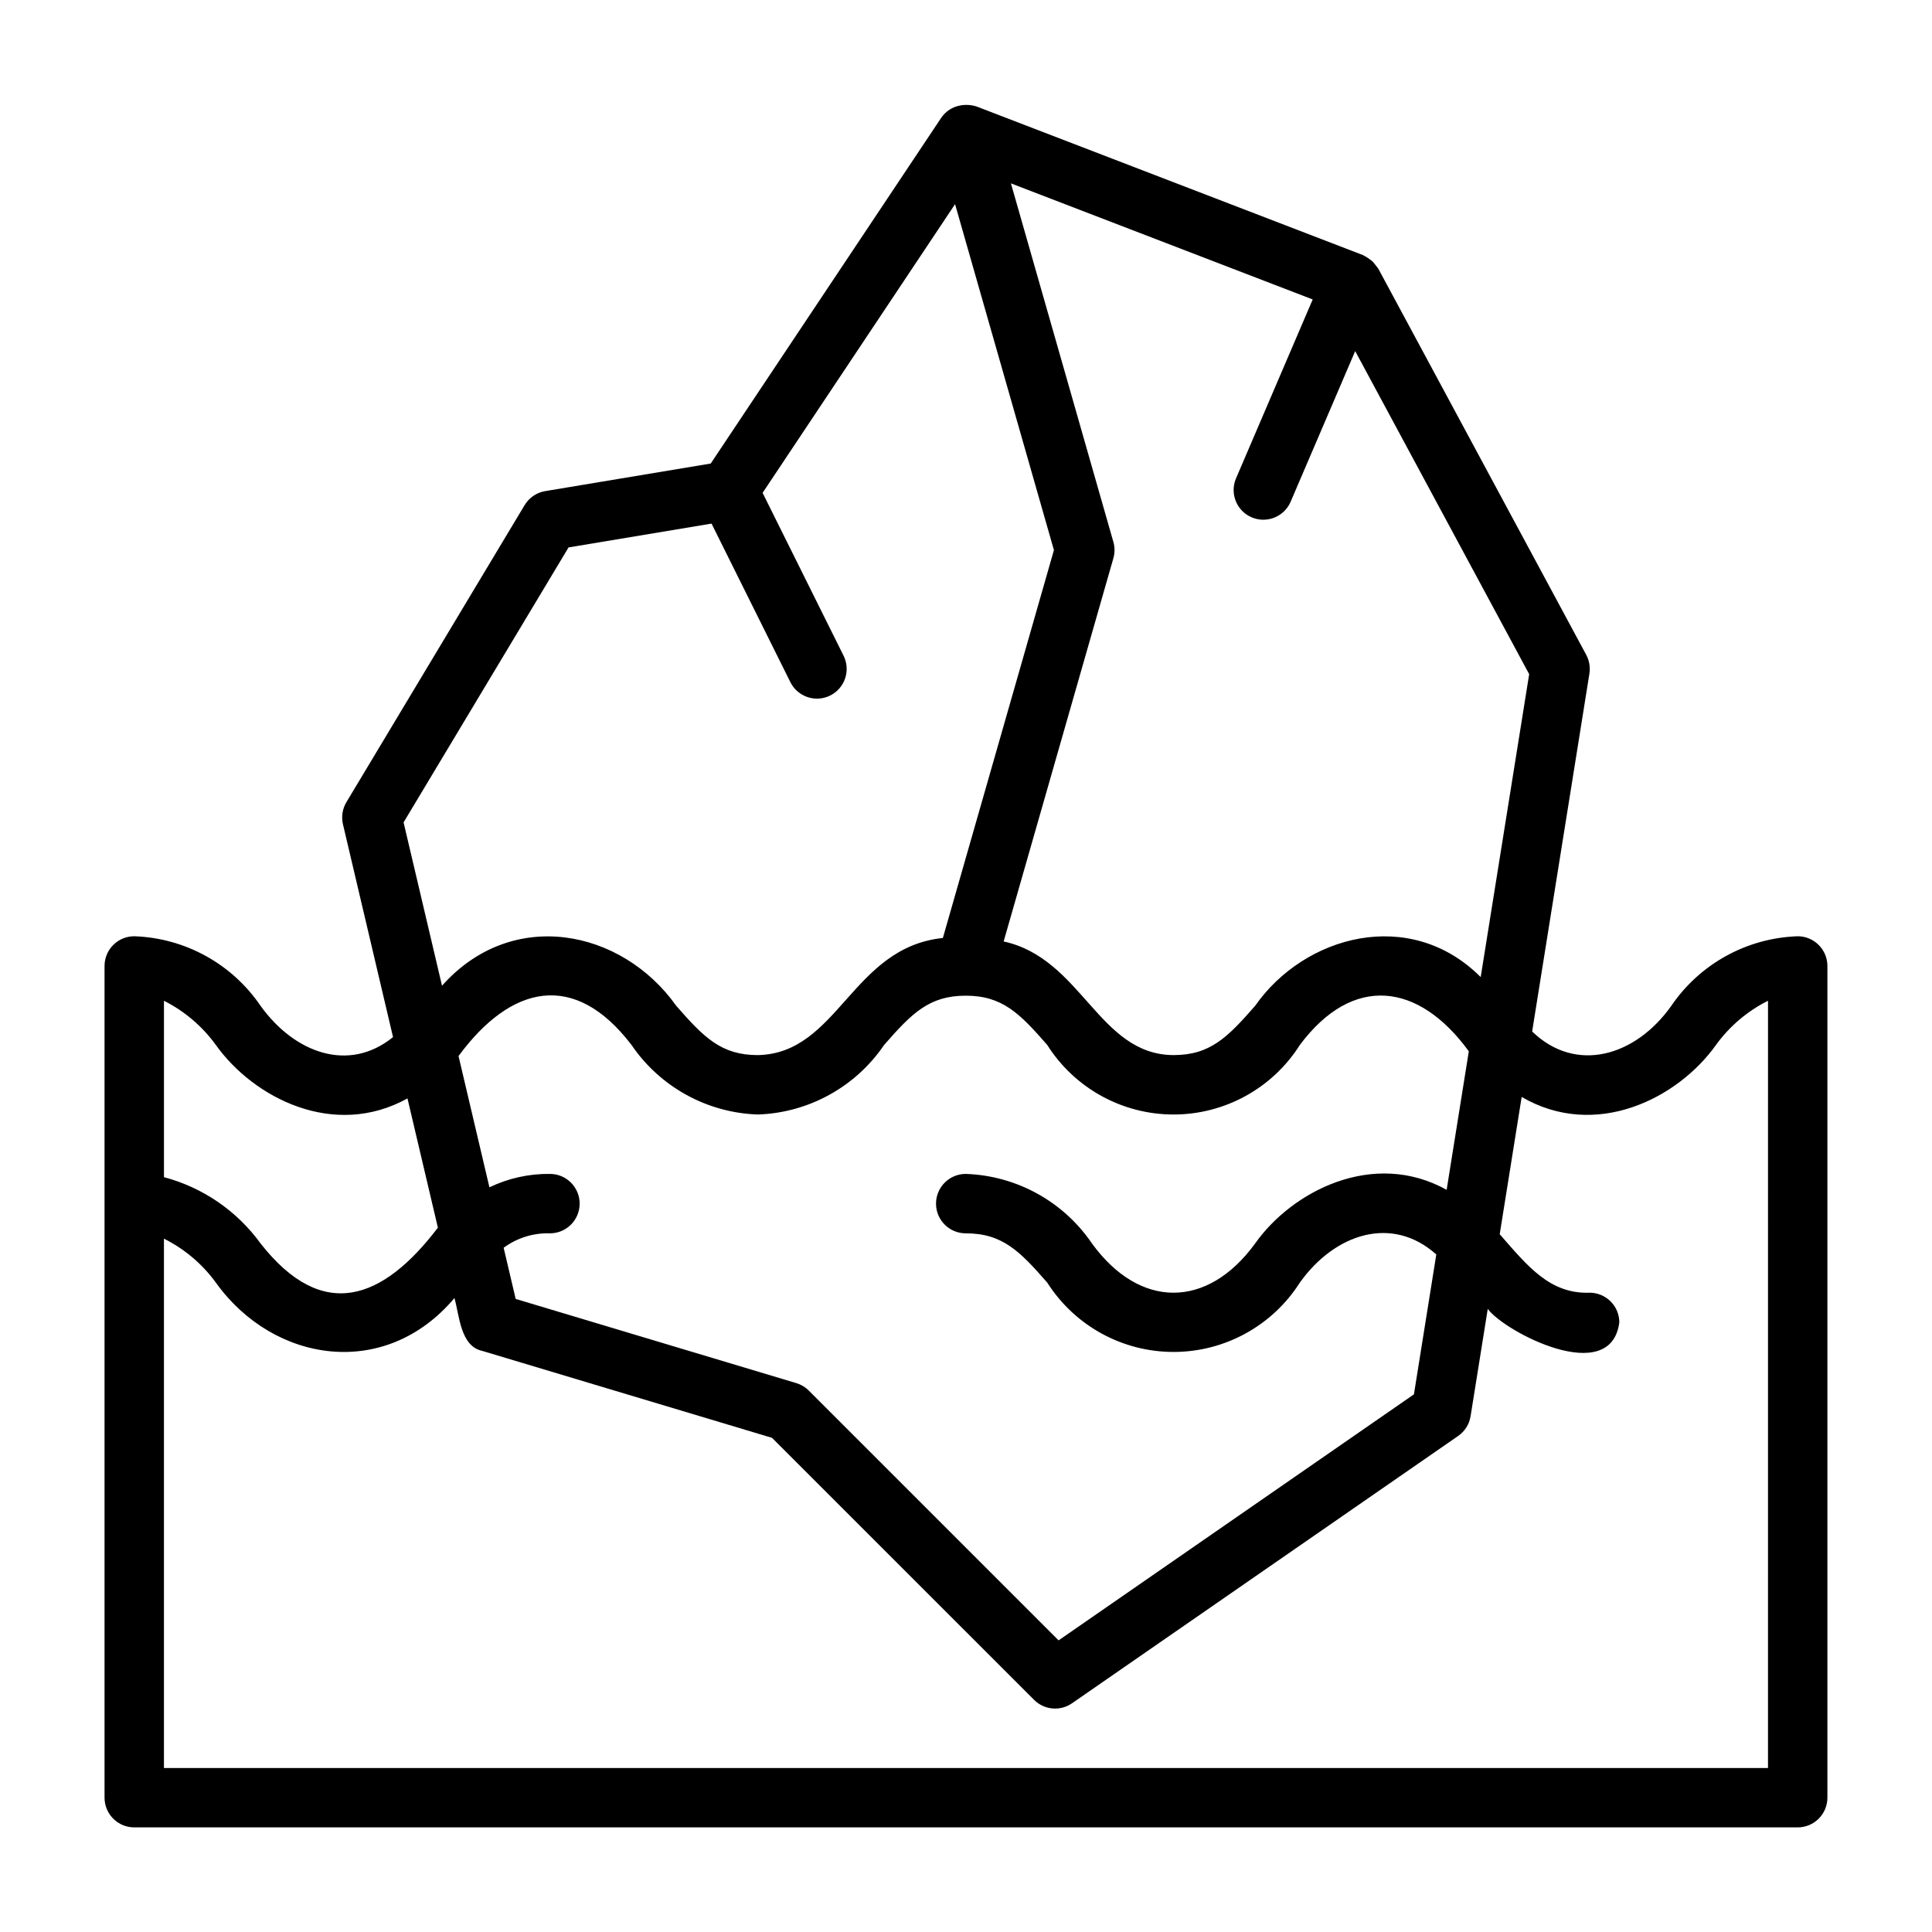 <?xml version="1.0" encoding="UTF-8"?>
<!-- Uploaded to: ICON Repo, www.iconrepo.com, Generator: ICON Repo Mixer Tools -->
<svg fill="#000000" width="800px" height="800px" version="1.1" viewBox="144 144 512 512" xmlns="http://www.w3.org/2000/svg">
 <path d="m620.41 392.12c-13.465 0.445-25.91 7.293-33.492 18.43-9.504 13.414-25.285 18.016-36.883 6.809l15.176-94.836-0.004-0.004c0.273-1.703-0.02-3.453-0.836-4.973l-55.105-102.34c-0.469-0.656-0.988-1.273-1.508-1.898-0.797-0.672-1.668-1.25-2.598-1.723l-102.34-39.359c-1.422-0.453-2.938-0.547-4.402-0.266-2.027 0.371-3.82 1.543-4.977 3.246l-61.086 91.629-43.867 7.312c-2.273 0.379-4.269 1.734-5.457 3.715l-47.23 78.719c-1.055 1.758-1.383 3.859-0.914 5.859l13.27 56.398c-11.699 9.496-26.066 4.277-35.109-8.285-7.574-11.137-20.012-17.984-33.473-18.438-4.348 0-7.871 3.527-7.871 7.875v220.41c0 2.09 0.828 4.09 2.305 5.566 1.477 1.477 3.477 2.309 5.566 2.309h440.83c2.09 0 4.09-0.832 5.566-2.309 1.477-1.477 2.309-3.477 2.309-5.566v-220.41c0-2.09-0.832-4.09-2.309-5.566-1.477-1.477-3.477-2.309-5.566-2.309zm-330.67 62.977c-5.547-0.066-11.035 1.148-16.035 3.555l-8.188-34.785c13.824-18.789 30.668-22.816 45.84-2.945 7.574 11.133 20.012 17.984 33.473 18.434 13.461-0.449 25.898-7.297 33.473-18.434 7.297-8.332 11.891-13.055 21.625-13.055 9.719 0 14.316 4.711 21.602 13.055 7.262 11.477 19.895 18.434 33.477 18.434 13.578 0 26.215-6.957 33.473-18.434 14.047-18.805 31.488-16.562 44.773 1.684l-5.875 36.711c-19.398-10.793-40.957 0.34-50.75 14.211-12.66 17.398-30.586 17.41-43.242 0.004-7.566-11.137-20-17.984-33.457-18.434-4.348 0-7.871 3.527-7.871 7.875 0 4.348 3.523 7.871 7.871 7.871 9.715 0 14.312 4.711 21.602 13.055v-0.004c7.281 11.449 19.906 18.383 33.473 18.383 13.57 0 26.195-6.934 33.477-18.383 9.324-13.055 24.488-17.914 36.156-7.445l-5.93 37.066-94.168 65.199-66.203-66.203h-0.004c-0.918-0.926-2.055-1.602-3.305-1.977l-74.363-22.309-3.188-13.555v-0.004c3.547-2.613 7.863-3.961 12.266-3.824 4.348 0 7.875-3.523 7.875-7.871 0-4.348-3.527-7.875-7.875-7.875zm246.66-52.16c-18.711-18.734-46.723-11.074-59.773 7.613-7.293 8.336-11.898 13.059-21.629 13.059-19.855-0.074-24.254-25.574-45.02-30.113l29.074-101.54c0.406-1.414 0.41-2.914 0.008-4.328l-27.152-95.031 79.973 30.762-20.395 47.59c-1.578 3.965 0.289 8.469 4.215 10.148 3.926 1.68 8.473-0.074 10.254-3.953l17.184-40.098 46.109 85.617zm-241.73-113.86 37.895-6.316 20.891 42.016c1.938 3.894 6.66 5.481 10.555 3.543 1.871-0.93 3.293-2.562 3.957-4.543 0.668-1.977 0.516-4.141-0.414-6.012l-21.457-43.152 51.004-76.508 26.199 91.68-29.43 102.79c-24.188 2.516-27.711 30.598-49.035 31.039-9.727 0-14.328-4.723-21.617-13.055-14.5-20.398-43.562-26.172-62.078-5.332l-10.188-43.285zm-93.473 131.84c9.984 14.004 31.242 25 50.789 14.176l8.059 34.254c-14.57 19.141-30.5 25.215-46.996 4.18h0.004c-6.258-8.629-15.301-14.832-25.602-17.566v-46.746c5.453 2.746 10.168 6.758 13.746 11.703zm411.34 191.62h-425.09v-140.28c5.449 2.719 10.164 6.707 13.746 11.633 15.258 21.32 44.871 25.93 63.238 4.106 1.301 4.492 1.562 12.777 7.348 14l76.812 23.047 69.453 69.441c2.688 2.691 6.918 3.074 10.047 0.906l102.34-70.848c1.762-1.223 2.949-3.109 3.289-5.227l4.551-28.445c4.344 6.004 32.605 20.859 34.863 3.582 0-2.086-0.828-4.09-2.305-5.566-1.477-1.473-3.481-2.305-5.566-2.305-10.504 0.371-16.395-6.992-23.824-15.5l5.82-36.375c19.57 11.398 41.348 0.48 51.496-13.785v-0.004c3.59-4.949 8.316-8.965 13.785-11.703z"/>
</svg>